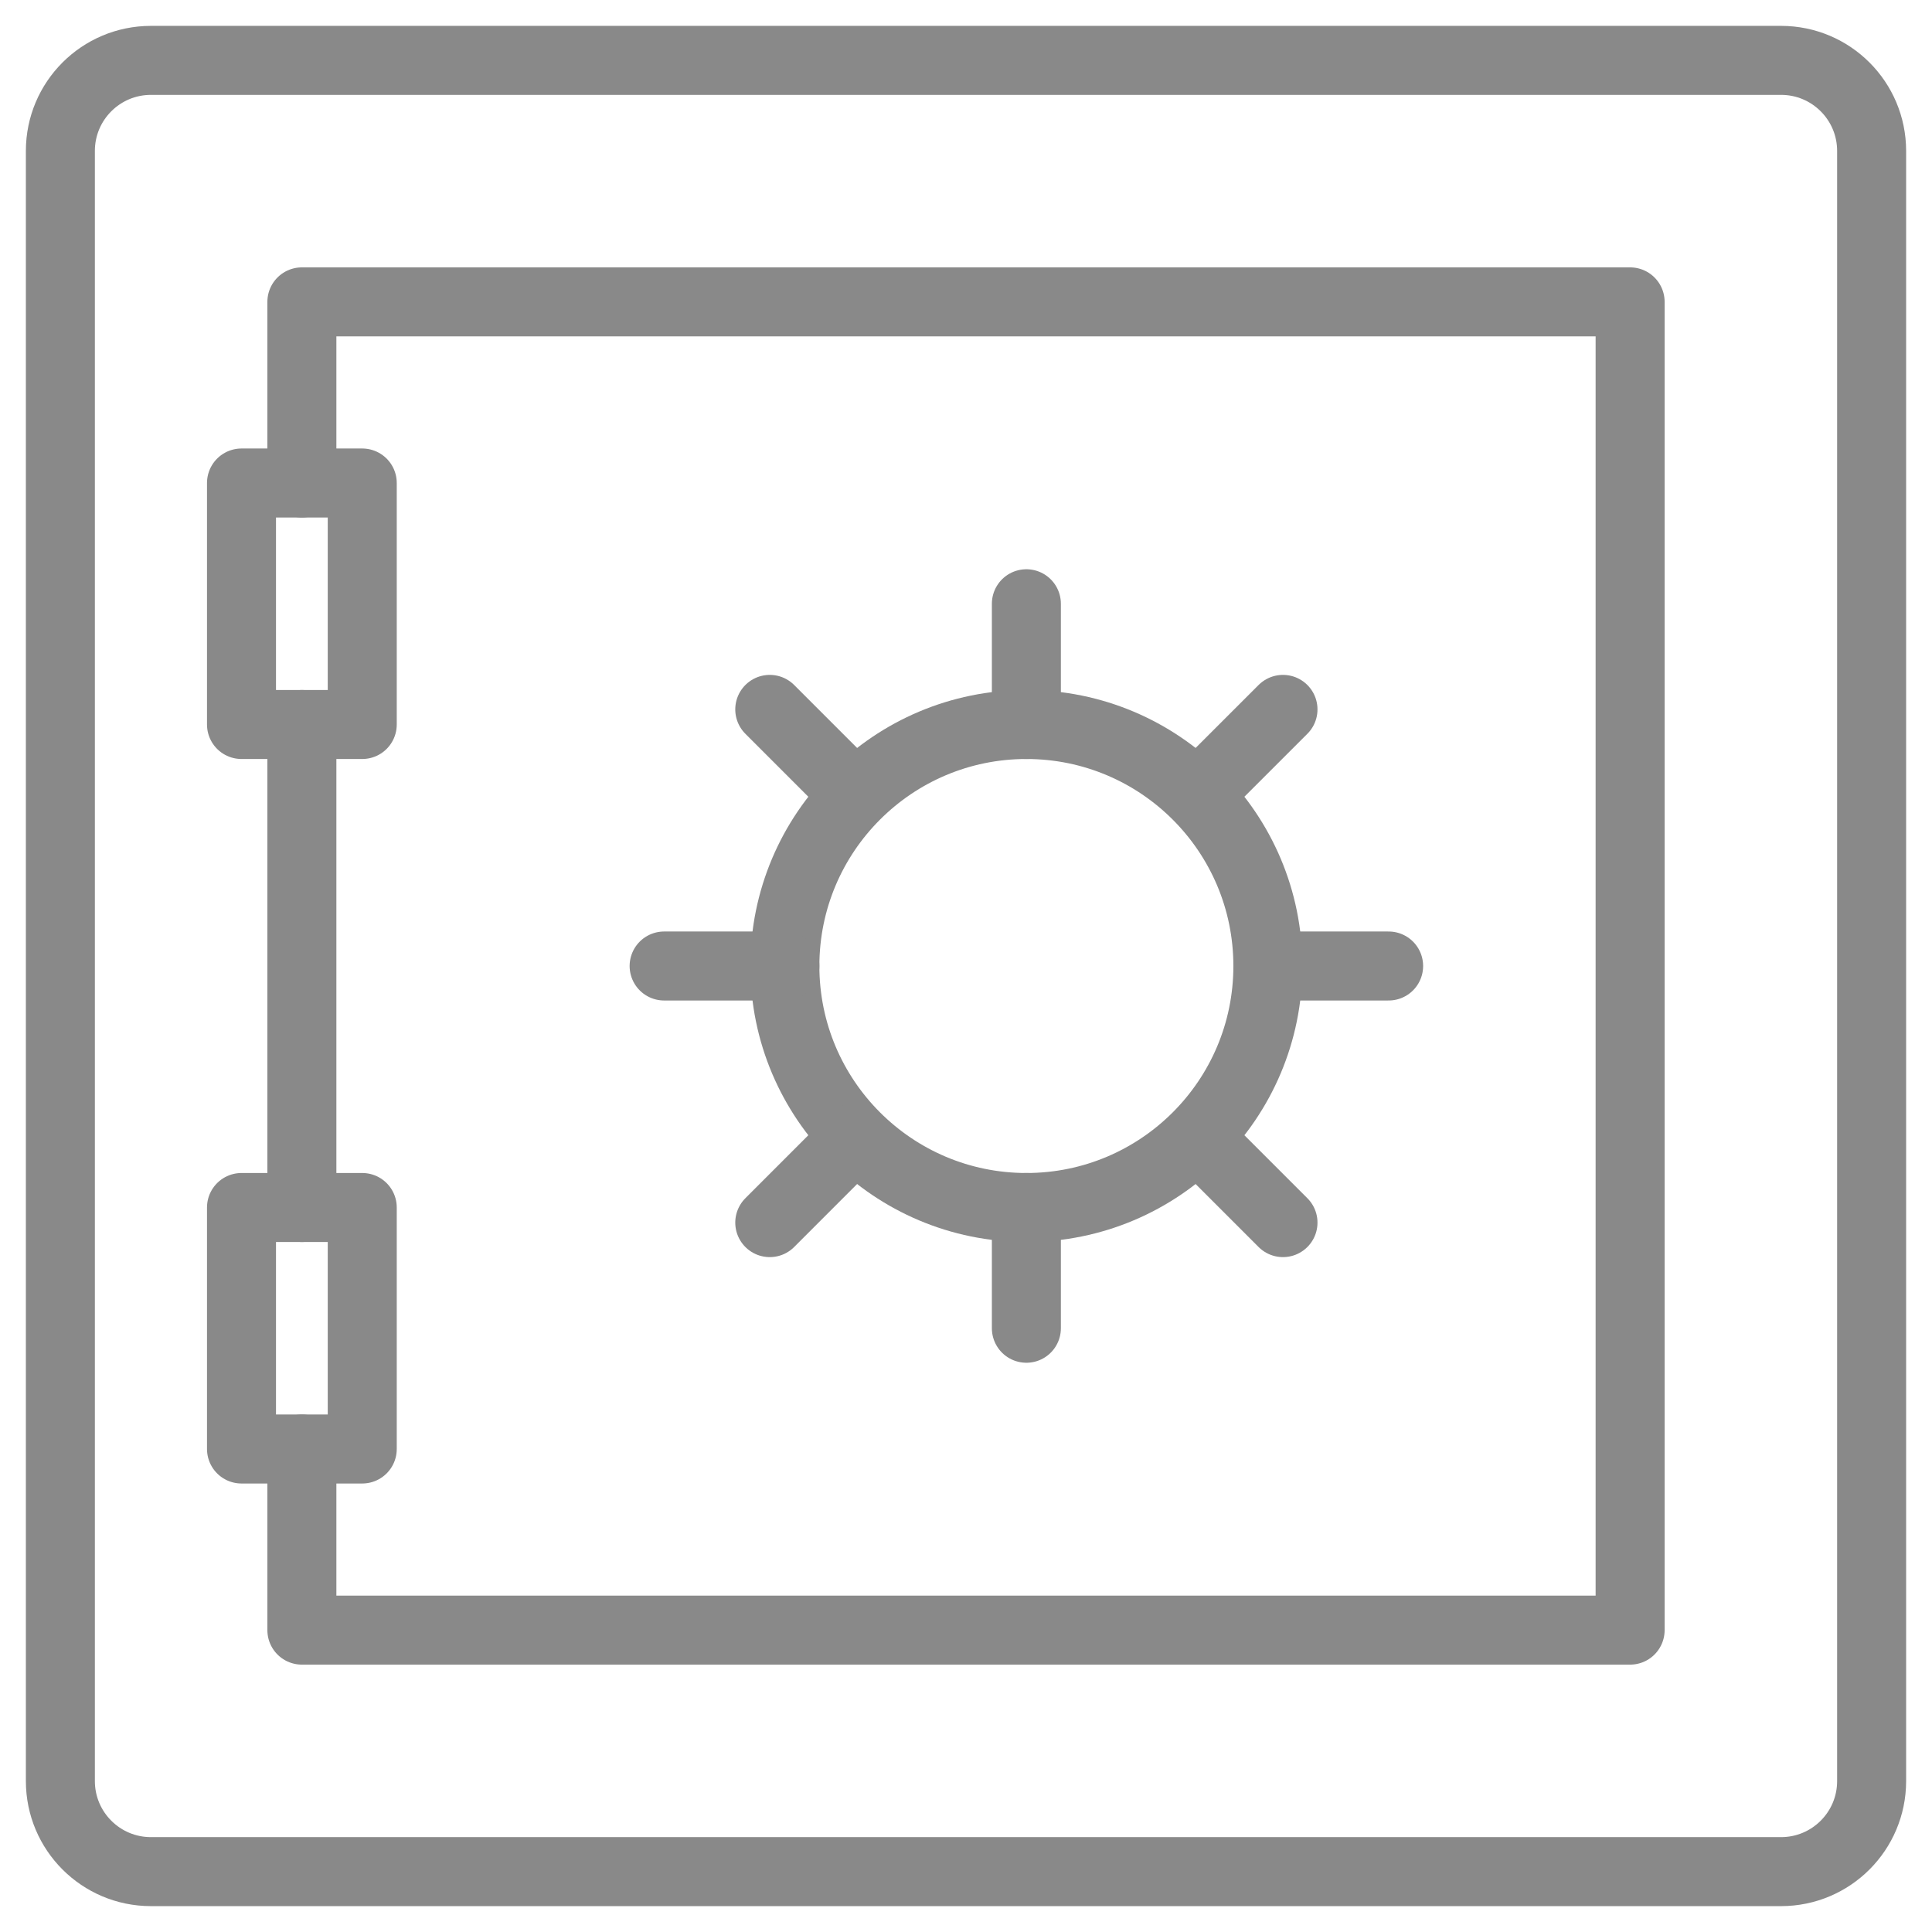 <svg width="56" height="56" viewBox="0 0 56 56" fill="none" xmlns="http://www.w3.org/2000/svg">
<g clip-path="url(#clip0_34_293)">
<path d="M51.625 1.75H4.375C2.925 1.75 1.75 2.925 1.75 4.375V51.625C1.75 53.075 2.925 54.25 4.375 54.25H51.625C53.075 54.25 54.25 53.075 54.25 51.625V4.375C54.25 2.925 53.075 1.75 51.625 1.75Z" stroke="#898989" stroke-width="2" stroke-miterlimit="10" stroke-linecap="round" stroke-linejoin="round"/>
<path d="M8.75 14V8.75H47.25V47.25H8.75V42M8.75 35V21" stroke="#898989" stroke-width="2" stroke-miterlimit="10" stroke-linecap="round" stroke-linejoin="round"/>
<path d="M29.75 35C33.616 35 36.75 31.866 36.75 28C36.75 24.134 33.616 21 29.75 21C25.884 21 22.75 24.134 22.75 28C22.75 31.866 25.884 35 29.75 35Z" stroke="#898989" stroke-width="2" stroke-miterlimit="10" stroke-linecap="round" stroke-linejoin="round"/>
<path d="M29.75 17.5V21M29.75 35V38.5M19.25 28H22.75M36.75 28H40.25M22.312 20.562L24.762 23.012M34.737 32.987L37.188 35.438M22.312 35.438L24.762 32.987M34.737 23.012L37.188 20.562" stroke="#898989" stroke-width="2" stroke-miterlimit="10" stroke-linecap="round" stroke-linejoin="round"/>
<path d="M7 14H10.5V21H7V14ZM7 35H10.5V42H7V35Z" stroke="#898989" stroke-width="2" stroke-miterlimit="10" stroke-linecap="round" stroke-linejoin="round"/>
</g>
<defs>
<clipPath id="clip0_34_293">
<rect width="56" height="56" fill="white"/>
</clipPath>
</defs>
</svg>
